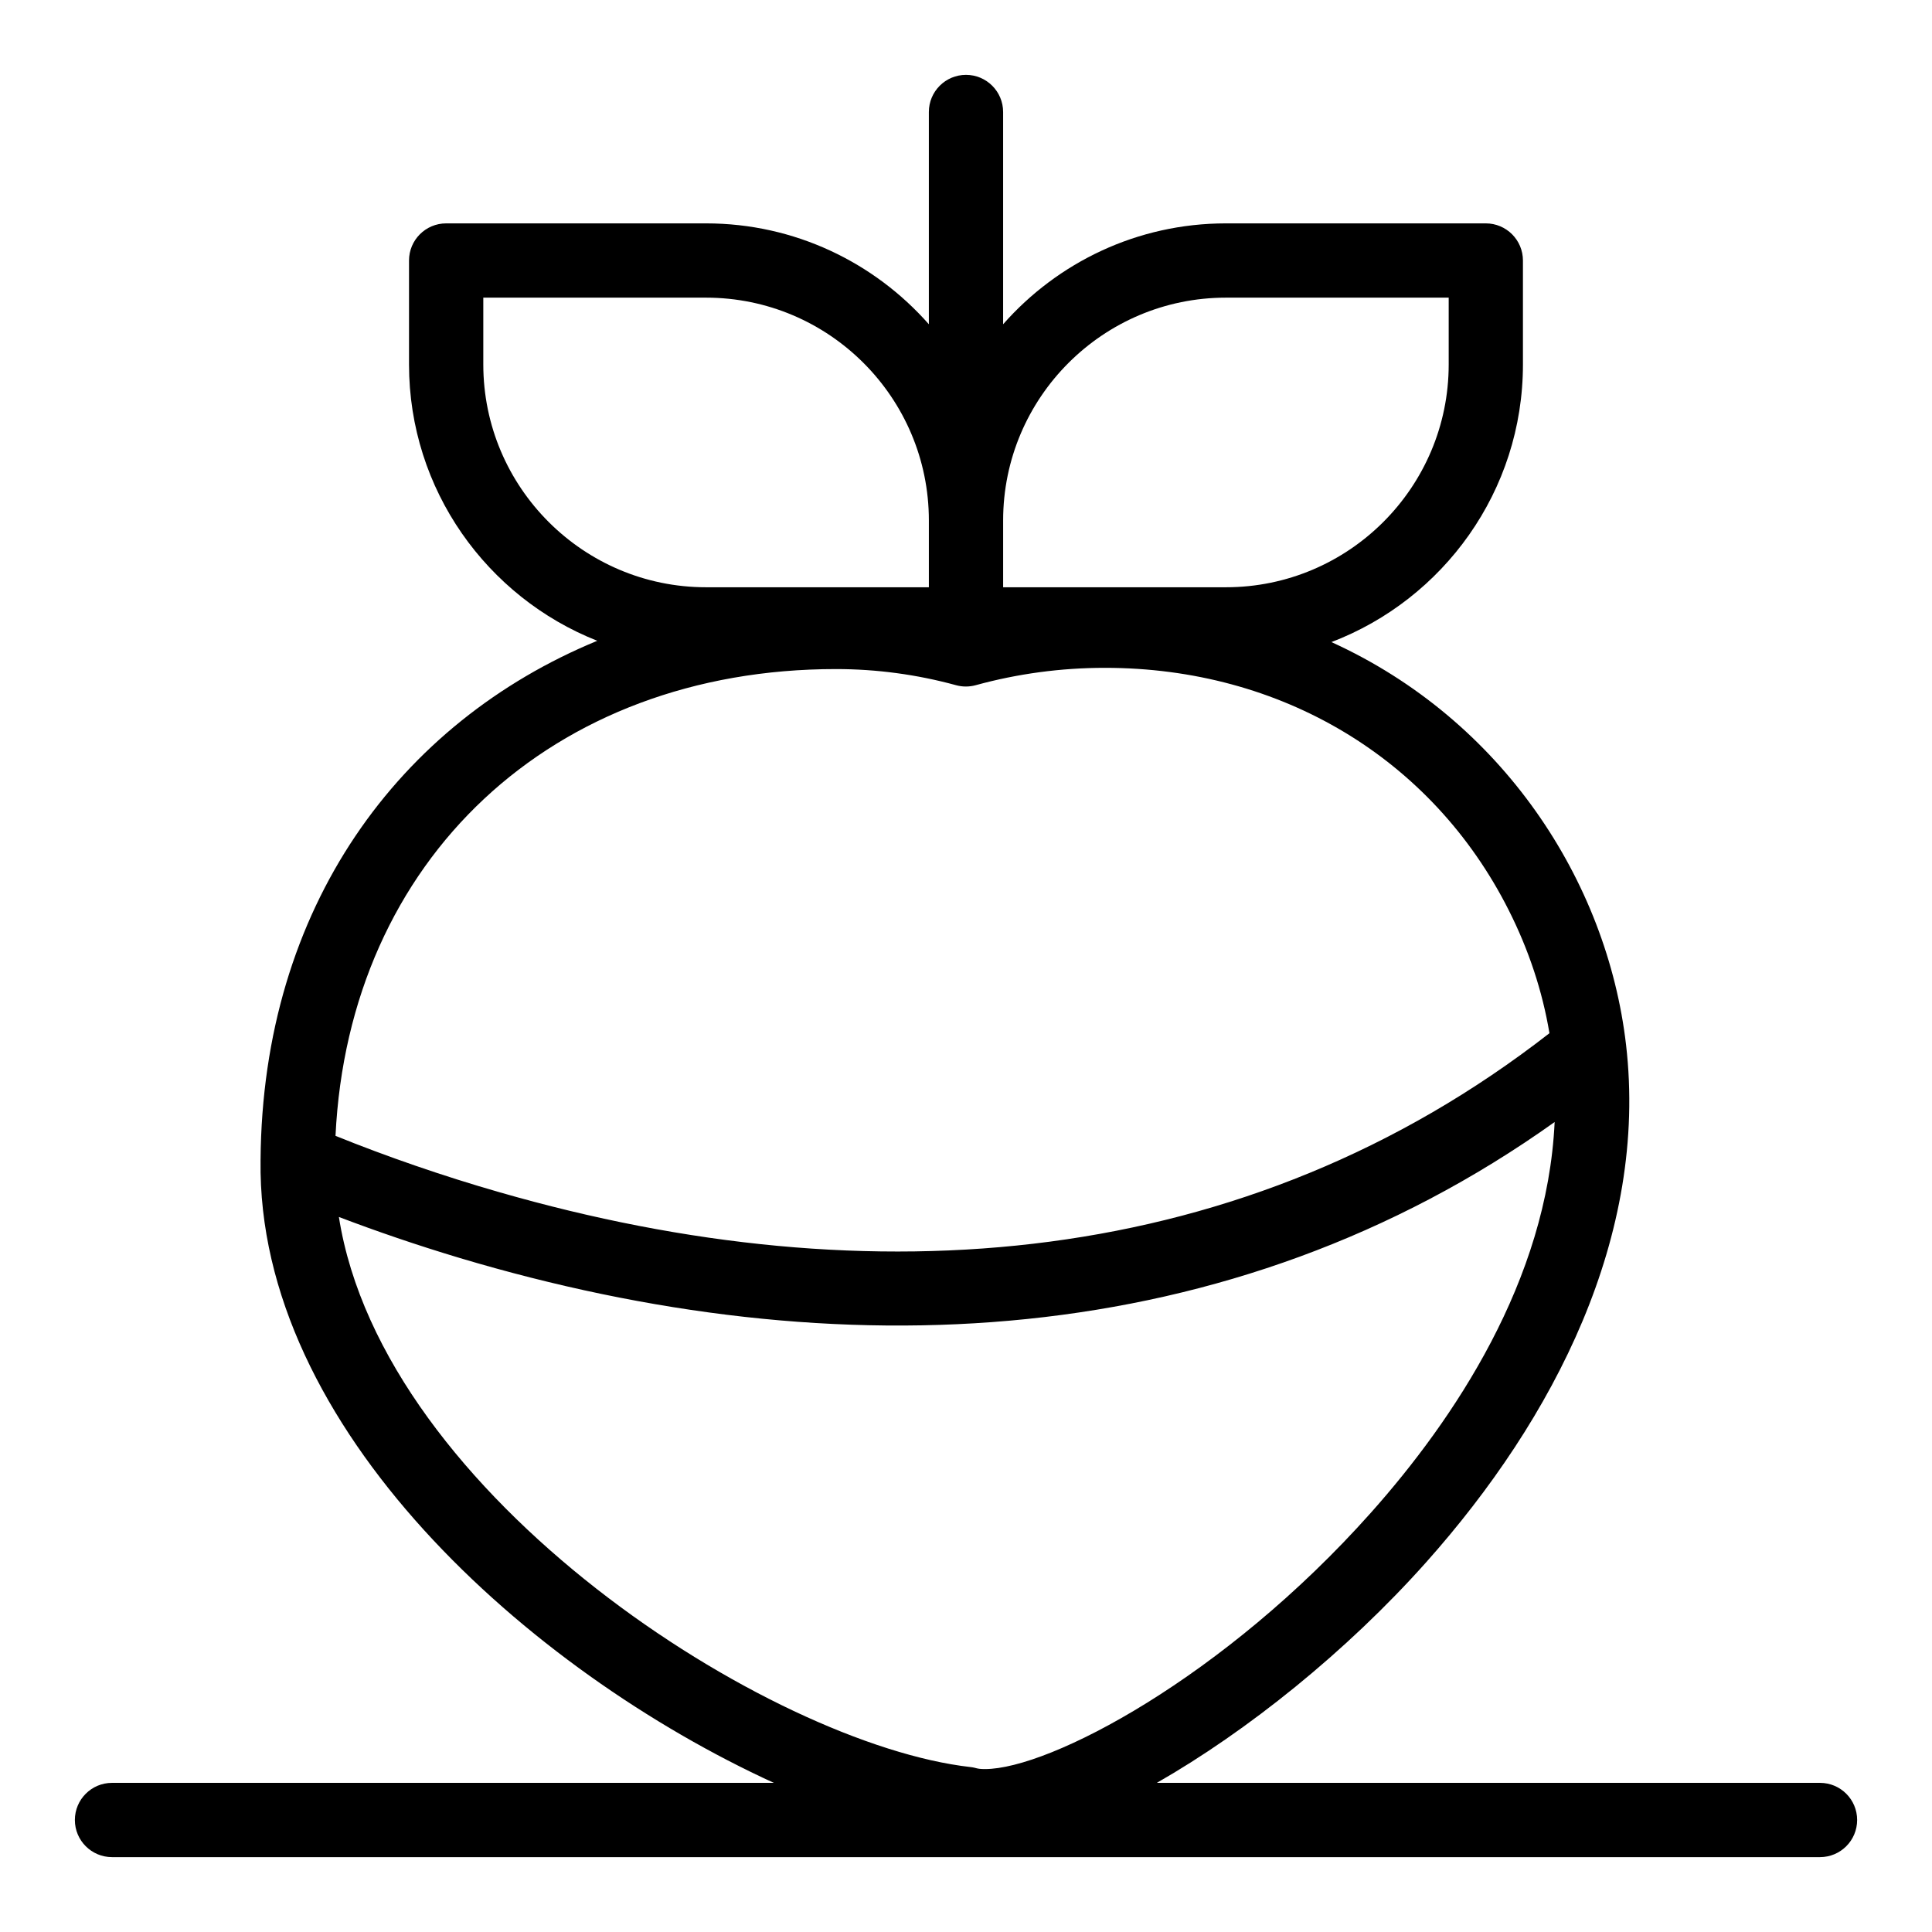 <?xml version="1.0" encoding="UTF-8"?>
<!-- Uploaded to: SVG Repo, www.svgrepo.com, Generator: SVG Repo Mixer Tools -->
<svg fill="#000000" width="800px" height="800px" version="1.1" viewBox="144 144 512 512" xmlns="http://www.w3.org/2000/svg">
 <path d="m626.32 616.48h-175.76c23.914-13.66 50.309-34.801 71.43-58.512 33.996-38.164 58.797-86.535 52.93-137.09-5.039-43.418-32.785-86.105-78.078-106.72 29.641-11.309 50.754-40.012 50.754-73.57v-27.551c0-5.434-4.406-9.84-9.84-9.84h-68.879c-23.496 0-44.605 10.359-59.039 26.734v-56.254c0-5.434-4.406-9.84-9.84-9.84s-9.84 4.406-9.84 9.84v56.254c-14.438-16.375-35.547-26.734-59.043-26.734h-68.879c-5.434 0-9.84 4.406-9.84 9.84v27.551c0 33.23 20.707 61.695 49.887 73.227-52.426 21.609-88.75 70.488-89.23 137.62-1.02 71.047 71.098 135.31 136.02 165.04h-175.39c-5.434 0-9.84 4.406-9.84 9.84 0 5.434 4.406 9.84 9.84 9.84h452.64c5.434 0 9.84-4.406 9.84-9.84 0-5.434-4.406-9.84-9.84-9.84zm-157.44-393.6h59.039v17.711c0 32.555-26.484 59.039-59.039 59.039h-59.039v-17.711c0-32.555 26.484-59.039 59.039-59.039zm-196.8 17.711v-17.711h59.039c32.555 0 59.039 26.484 59.039 59.039v17.711h-59.039c-32.555 0-59.039-26.484-59.039-59.039zm93.48 80.719c10.738 0 21.441 1.438 31.812 4.277 1.703 0.469 3.504 0.465 5.203-0.004 11.109-3.055 22.629-4.602 34.234-4.602 46.707 0 86.703 23.988 106.99 64.168 5.328 10.551 8.957 21.512 10.82 32.66-80.551 62.738-179.73 70.527-278.25 42.145-14.902-4.266-30.113-9.539-43.457-14.945 3.535-73.172 57.227-123.7 132.64-123.7zm-131.75 145.2c9.973 3.797 20.656 7.461 32.086 10.887 99.953 29.875 204.13 25.207 290.1-36.047-1.953 42.043-26.711 78.852-48.695 103.54-38.961 43.742-85.195 67.93-102.26 67.93-2.359 0-2.133-0.34-3.871-0.535-52.941-5.992-155.68-71.531-167.36-145.77z"/>
</svg>